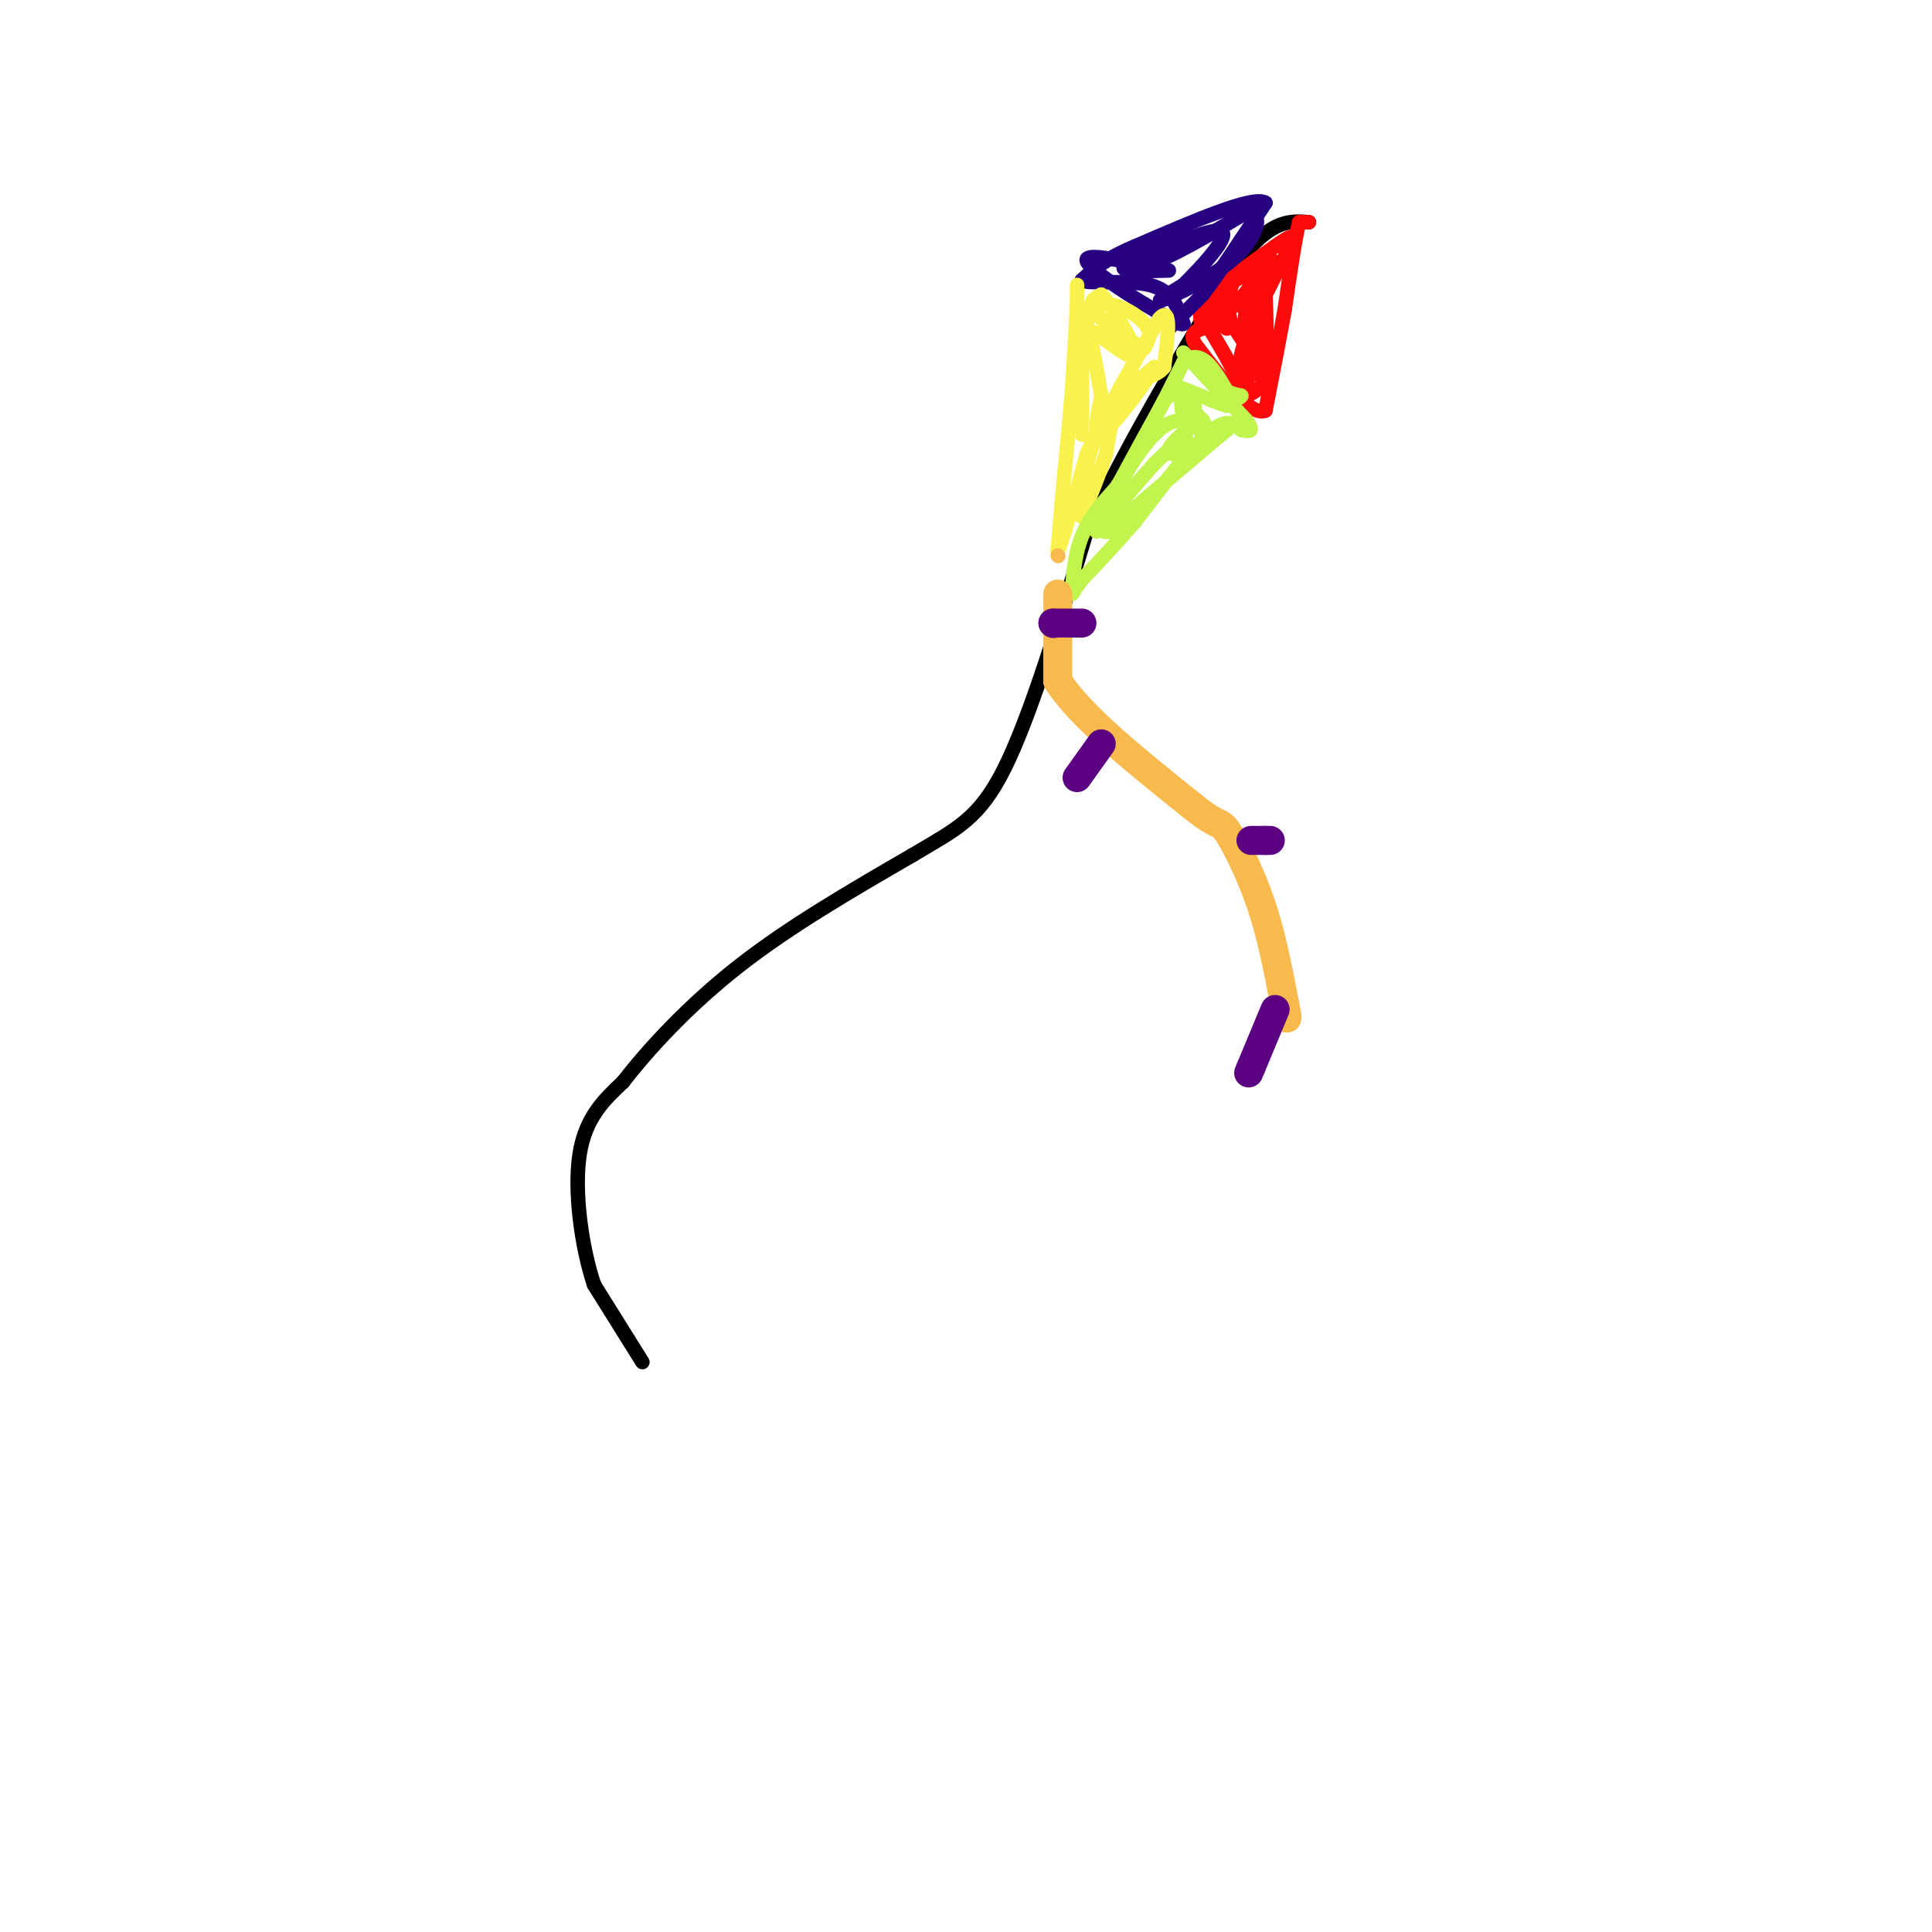 <svg viewBox='0 0 400 400' version='1.1' xmlns='http://www.w3.org/2000/svg' xmlns:xlink='http://www.w3.org/1999/xlink'><g fill='none' stroke='rgb(0,0,0)' stroke-width='3' stroke-linecap='round' stroke-linejoin='round'><path d='M133,282c0.000,0.000 -10.000,-16.000 -10,-16'/><path d='M123,266c-2.622,-7.822 -4.178,-19.378 -3,-27c1.178,-7.622 5.089,-11.311 9,-15'/><path d='M129,224c5.133,-6.644 13.467,-15.756 24,-24c10.533,-8.244 23.267,-15.622 36,-23'/><path d='M189,177c9.067,-5.400 13.733,-7.400 19,-18c5.267,-10.600 11.133,-29.800 17,-49'/><path d='M225,110c7.833,-17.167 18.917,-35.583 30,-54'/><path d='M255,56c7.667,-10.667 11.833,-10.333 16,-10'/></g>
<g fill='none' stroke='rgb(253,10,10)' stroke-width='3' stroke-linecap='round' stroke-linejoin='round'><path d='M271,46c0.000,0.000 -2.000,0.000 -2,0'/><path d='M269,46c-0.833,3.000 -1.917,10.500 -3,18'/><path d='M266,64c-1.167,6.500 -2.583,13.750 -4,21'/><path d='M262,85c-3.000,1.333 -8.500,-5.833 -14,-13'/><path d='M248,72c-2.167,-2.833 -0.583,-3.417 1,-4'/><path d='M249,68c-0.244,-1.467 -1.356,-3.133 1,-6c2.356,-2.867 8.178,-6.933 14,-11'/><path d='M264,51c3.000,-2.167 3.500,-2.083 4,-2'/><path d='M268,49c-1.600,3.822 -7.600,14.378 -10,21c-2.400,6.622 -1.200,9.311 0,12'/><path d='M258,82c0.089,2.844 0.311,3.956 0,3c-0.311,-0.956 -1.156,-3.978 -2,-7'/><path d='M256,78c-1.667,-3.500 -4.833,-8.750 -8,-14'/><path d='M248,64c1.167,-4.000 8.083,-7.000 15,-10'/><path d='M263,54c1.489,-0.889 -2.289,1.889 -4,6c-1.711,4.111 -1.356,9.556 -1,15'/><path d='M258,75c0.200,3.000 1.200,3.000 2,2c0.800,-1.000 1.400,-3.000 2,-5'/><path d='M262,72c0.333,-2.667 0.167,-6.833 0,-11'/><path d='M262,61c-0.667,1.333 -2.333,10.167 -4,19'/><path d='M258,80c0.000,3.000 2.000,1.000 4,-1'/><path d='M262,79c-0.500,-2.167 -3.750,-7.083 -7,-12'/><path d='M255,67c-1.167,-3.333 -0.583,-5.667 0,-8'/><path d='M255,59c-1.000,-0.667 -3.500,1.667 -6,4'/><path d='M249,63c-0.167,1.500 2.417,3.250 5,5'/><path d='M254,68c0.167,0.000 -1.917,-2.500 -4,-5'/><path d='M250,63c1.190,-0.500 6.167,0.750 9,0c2.833,-0.750 3.524,-3.500 3,-5c-0.524,-1.500 -2.262,-1.750 -4,-2'/><path d='M258,56c-2.578,-0.133 -7.022,0.533 -8,2c-0.978,1.467 1.511,3.733 4,6'/><path d='M254,64c2.222,-0.711 5.778,-5.489 6,-7c0.222,-1.511 -2.889,0.244 -6,2'/><path d='M254,59c-1.000,0.833 -0.500,1.917 0,3'/></g>
<g fill='none' stroke='rgb(39,0,129)' stroke-width='3' stroke-linecap='round' stroke-linejoin='round'><path d='M242,68c0.000,0.000 7.000,-7.000 7,-7'/><path d='M249,61c3.333,-4.333 8.167,-11.667 13,-19'/><path d='M262,42c-2.333,-1.667 -14.667,3.667 -27,9'/><path d='M235,51c-6.333,2.667 -8.667,4.833 -11,7'/><path d='M224,58c1.089,0.956 9.311,-0.156 14,1c4.689,1.156 5.844,4.578 7,8'/><path d='M245,67c-0.167,0.667 -4.083,-1.667 -8,-4'/><path d='M237,63c-4.444,-2.667 -11.556,-7.333 -12,-9c-0.444,-1.667 5.778,-0.333 12,1'/><path d='M237,55c5.500,-1.667 13.250,-6.333 21,-11'/><path d='M258,44c3.738,-0.238 2.583,4.667 -2,9c-4.583,4.333 -12.595,8.095 -15,9c-2.405,0.905 0.798,-1.048 4,-3'/><path d='M245,59c3.289,-3.222 9.511,-9.778 8,-11c-1.511,-1.222 -10.756,2.889 -20,7'/><path d='M233,55c-1.833,1.333 3.583,1.167 9,1'/></g>
<g fill='none' stroke='rgb(249,242,77)' stroke-width='3' stroke-linecap='round' stroke-linejoin='round'><path d='M223,59c0.000,0.000 0.000,4.000 0,4'/><path d='M223,63c-0.167,3.500 -0.583,10.250 -1,17'/><path d='M222,80c-0.500,6.500 -1.250,14.250 -2,22'/><path d='M220,102c-0.500,5.667 -0.750,8.833 -1,12'/><path d='M219,114c0.833,-1.333 3.417,-10.667 6,-20'/><path d='M225,94c3.500,-8.000 9.250,-18.000 15,-28'/><path d='M240,66c2.667,-3.000 1.833,3.500 1,10'/><path d='M241,76c-1.444,2.089 -5.556,2.311 -8,5c-2.444,2.689 -3.222,7.844 -4,13'/><path d='M229,94c-1.500,4.333 -3.250,8.667 -5,13'/><path d='M224,107c-0.644,-1.133 0.244,-10.467 3,-17c2.756,-6.533 7.378,-10.267 12,-14'/><path d='M239,76c-0.311,1.022 -7.089,10.578 -10,13c-2.911,2.422 -1.956,-2.289 -1,-7'/><path d='M228,82c-0.778,-4.689 -2.222,-12.911 -3,-15c-0.778,-2.089 -0.889,1.956 -1,6'/><path d='M224,73c-0.156,5.689 -0.044,16.911 0,17c0.044,0.089 0.022,-10.956 0,-22'/><path d='M224,68c0.833,-4.500 2.917,-4.750 5,-5'/><path d='M229,63c2.556,-0.111 6.444,2.111 8,4c1.556,1.889 0.778,3.444 0,5'/><path d='M237,72c-2.267,-0.600 -7.933,-4.600 -10,-7c-2.067,-2.400 -0.533,-3.200 1,-4'/><path d='M228,61c2.067,2.222 6.733,9.778 7,12c0.267,2.222 -3.867,-0.889 -8,-4'/><path d='M227,69c-0.833,-0.500 1.083,0.250 3,1'/></g>
<g fill='none' stroke='rgb(193,244,76)' stroke-width='3' stroke-linecap='round' stroke-linejoin='round'><path d='M245,73c0.000,0.000 13.000,14.000 13,14'/><path d='M258,87c2.000,2.667 0.500,2.333 -1,2'/><path d='M257,89c-0.778,-0.533 -2.222,-2.867 -6,0c-3.778,2.867 -9.889,10.933 -16,19'/><path d='M235,108c-4.500,5.167 -7.750,8.583 -11,12'/><path d='M224,120c-2.179,2.833 -2.125,3.917 -2,2c0.125,-1.917 0.321,-6.833 2,-11c1.679,-4.167 4.839,-7.583 8,-11'/><path d='M232,100c3.500,-6.000 8.250,-15.500 13,-25'/><path d='M245,75c3.667,-3.167 6.333,1.417 9,6'/><path d='M254,81c2.200,1.067 3.200,0.733 3,1c-0.200,0.267 -1.600,1.133 -3,2'/><path d='M254,84c-3.178,-0.889 -9.622,-4.111 -11,-4c-1.378,0.111 2.311,3.556 6,7'/><path d='M249,87c1.167,2.298 1.083,4.542 0,3c-1.083,-1.542 -3.167,-6.869 -4,-8c-0.833,-1.131 -0.417,1.935 0,5'/><path d='M245,87c0.268,2.046 0.938,4.662 0,6c-0.938,1.338 -3.483,1.399 -3,0c0.483,-1.399 3.995,-4.257 4,-4c0.005,0.257 -3.498,3.628 -7,7'/><path d='M239,96c-3.167,3.500 -7.583,8.750 -12,14'/><path d='M227,110c0.333,-2.167 7.167,-14.583 14,-27'/><path d='M241,83c3.511,-4.378 5.289,-1.822 6,0c0.711,1.822 0.356,2.911 0,4'/><path d='M247,87c-1.022,0.311 -3.578,-0.911 -7,2c-3.422,2.911 -7.711,9.956 -12,17'/><path d='M228,106c-1.600,3.711 0.400,4.489 2,4c1.600,-0.489 2.800,-2.244 4,-4'/><path d='M234,106c4.000,-3.500 12.000,-10.250 20,-17'/><path d='M254,89c3.333,-2.833 1.667,-1.417 0,0'/></g>
<g fill='none' stroke='rgb(248,186,77)' stroke-width='3' stroke-linecap='round' stroke-linejoin='round'><path d='M219,115c0.000,0.000 0.100,0.100 0.1,0.1'/></g>
<g fill='none' stroke='rgb(248,186,77)' stroke-width='6' stroke-linecap='round' stroke-linejoin='round'><path d='M219,123c0.000,0.000 0.000,18.000 0,18'/><path d='M219,141c4.667,7.333 16.333,16.667 28,26'/><path d='M247,167c5.560,4.512 5.458,2.792 7,5c1.542,2.208 4.726,8.345 7,15c2.274,6.655 3.637,13.827 5,21'/><path d='M266,208c0.833,3.833 0.417,2.917 0,2'/></g>
<g fill='none' stroke='rgb(90,0,129)' stroke-width='6' stroke-linecap='round' stroke-linejoin='round'><path d='M218,129c0.000,0.000 0.100,0.100 0.1,0.1'/><path d='M218,129c0.000,0.000 6.000,0.000 6,0'/><path d='M228,154c0.000,0.000 -5.000,7.000 -5,7'/><path d='M263,174c0.000,0.000 -1.000,0.000 -1,0'/><path d='M262,174c-0.667,0.000 -1.833,0.000 -3,0'/><path d='M264,209c0.000,0.000 -5.000,12.000 -5,12'/><path d='M259,221c-0.833,2.000 -0.417,1.000 0,0'/></g>
</svg>